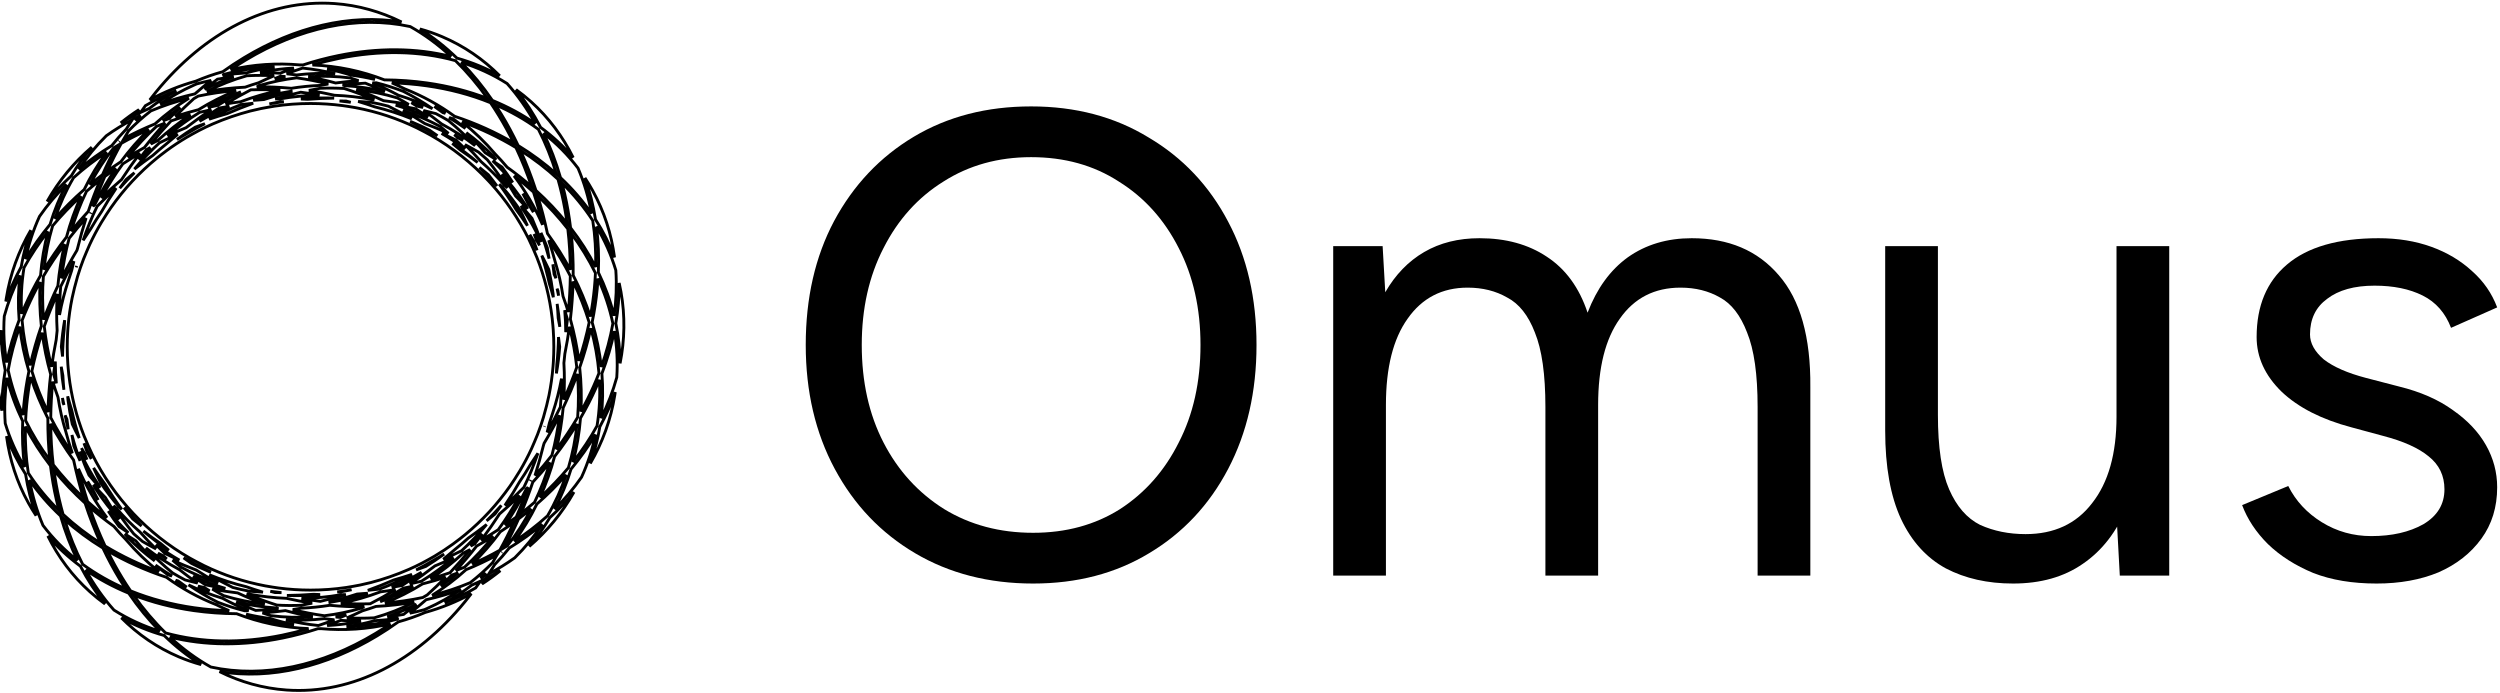 <svg xmlns="http://www.w3.org/2000/svg" fill="none" viewBox="0 0 595 165" height="165" width="595">
<g clip-path="url(#clip0_23_9122)">
<path fill="black" d="M245.879 138.882C235.318 138.882 225.959 136.477 217.803 131.667C209.647 126.857 203.269 120.165 198.668 111.591C194.067 103.016 191.766 93.187 191.766 82.103C191.766 70.915 194.015 61.086 198.511 52.616C203.112 44.042 209.438 37.349 217.489 32.539C225.541 27.73 234.847 25.325 245.408 25.325C255.969 25.325 265.276 27.782 273.327 32.696C281.483 37.506 287.809 44.199 292.306 52.773C296.802 61.243 299.05 71.019 299.05 82.103C299.05 93.187 296.802 103.016 292.306 111.591C287.809 120.165 281.535 126.857 273.484 131.667C265.537 136.477 256.335 138.882 245.879 138.882ZM245.879 126.805C253.721 126.805 260.622 124.923 266.583 121.158C272.543 117.29 277.196 112.009 280.542 105.317C283.993 98.625 285.718 90.887 285.718 82.103C285.718 73.424 283.993 65.739 280.542 59.047C277.091 52.25 272.334 46.969 266.269 43.205C260.309 39.336 253.355 37.402 245.408 37.402C237.566 37.402 230.612 39.336 224.547 43.205C218.483 46.969 213.725 52.25 210.274 59.047C206.824 65.739 205.098 73.424 205.098 82.103C205.098 90.887 206.824 98.625 210.274 105.317C213.725 112.009 218.535 117.29 224.704 121.158C230.874 124.923 237.932 126.805 245.879 126.805Z"></path>
<path fill="black" d="M317.302 137V58.576H329.066L329.693 69.556C332.098 65.373 335.183 62.184 338.947 59.988C342.711 57.792 347.103 56.694 352.122 56.694C358.396 56.694 363.729 58.158 368.121 61.086C372.617 64.014 375.858 68.458 377.845 74.418C380.041 68.667 383.23 64.275 387.413 61.243C391.7 58.21 396.771 56.694 402.627 56.694C411.411 56.694 418.312 59.622 423.331 65.478C428.455 71.333 430.964 80.221 430.86 92.142V137H418.312V96.847C418.312 89.109 417.475 83.201 415.802 79.123C414.234 75.045 412.09 72.274 409.372 70.81C406.653 69.242 403.516 68.458 399.961 68.458C393.791 68.458 388.981 70.915 385.531 75.829C382.08 80.639 380.355 87.489 380.355 96.376V137H367.807V96.847C367.807 89.109 366.97 83.201 365.297 79.123C363.729 75.045 361.533 72.274 358.71 70.81C355.991 69.242 352.854 68.458 349.299 68.458C343.234 68.458 338.476 70.915 335.026 75.829C331.575 80.639 329.85 87.489 329.85 96.376V137H317.302Z"></path>
<path fill="black" d="M504.513 137L503.729 122.57V58.576H516.277V137H504.513ZM448.675 98.729V58.576H461.223V98.729H448.675ZM461.223 98.729C461.223 106.467 462.112 112.375 463.89 116.453C465.667 120.531 468.124 123.354 471.261 124.923C474.503 126.387 478.11 127.119 482.084 127.119C488.881 127.119 494.161 124.661 497.925 119.747C501.794 114.832 503.729 107.983 503.729 99.2H509.846C509.846 107.46 508.643 114.571 506.238 120.531C503.833 126.491 500.33 131.04 495.73 134.177C491.233 137.314 485.691 138.882 479.104 138.882C473.039 138.882 467.706 137.68 463.105 135.275C458.504 132.765 454.949 128.844 452.44 123.511C449.93 118.074 448.675 111.068 448.675 102.494V98.729H461.223Z"></path>
<path fill="black" d="M565.624 138.882C559.872 138.882 554.853 138.046 550.566 136.373C546.279 134.595 542.672 132.295 539.744 129.471C536.92 126.648 534.881 123.563 533.627 120.217L544.606 115.669C546.384 119.224 549.05 122.099 552.605 124.295C556.16 126.491 560.082 127.589 564.369 127.589C569.283 127.589 573.414 126.648 576.76 124.766C580.106 122.779 581.779 120.008 581.779 116.453C581.779 113.211 580.524 110.597 578.014 108.611C575.609 106.624 572.002 105.003 567.192 103.748L559.663 101.709C552.553 99.827 547.011 97.004 543.037 93.24C539.064 89.371 537.077 85.031 537.077 80.221C537.077 72.797 539.482 67.046 544.292 62.968C549.207 58.785 556.474 56.694 566.094 56.694C570.695 56.694 574.878 57.374 578.642 58.733C582.406 60.092 585.648 62.027 588.366 64.536C591.085 66.941 593.072 69.817 594.327 73.163L583.347 78.025C581.988 74.47 579.74 71.908 576.603 70.34C573.466 68.771 569.649 67.987 565.153 67.987C560.343 67.987 556.579 69.033 553.86 71.124C551.141 73.111 549.782 75.934 549.782 79.594C549.782 81.685 550.88 83.672 553.076 85.554C555.376 87.332 558.722 88.796 563.114 89.946L570.956 91.985C576.08 93.24 580.367 95.122 583.818 97.631C587.268 100.036 589.883 102.807 591.66 105.944C593.438 109.081 594.327 112.427 594.327 115.982C594.327 120.688 593.072 124.766 590.562 128.217C588.053 131.667 584.654 134.334 580.367 136.216C576.08 137.993 571.165 138.882 565.624 138.882Z"></path>
<path stroke-width="0.685" stroke="black" d="M112.171 141.303C111.678 141.946 111.178 142.578 110.67 143.198C99.167 157.247 84.098 165.339 68.193 164.226C62.578 163.834 57.227 162.319 52.237 159.842C64.526 161.856 77.622 158.653 89.748 151.333C91.454 150.303 93.141 149.191 94.804 148.001C96.964 147.405 99.101 146.661 101.204 145.762C105.025 144.697 108.701 143.213 112.171 141.303ZM92.92 148.481C91.755 149.275 90.579 150.031 89.394 150.746C76.651 158.438 62.886 161.511 50.171 158.75C46.732 156.82 43.479 154.425 40.447 151.618C48.794 153.718 57.957 153.748 67.294 151.844C70.072 151.277 72.866 150.537 75.659 149.632C75.9 149.63 76.14 149.626 76.38 149.621C81.919 150.113 87.484 149.758 92.92 148.481ZM28.876 147.045C32.077 148.842 35.489 150.238 39.059 151.247C41.813 153.911 44.758 156.238 47.868 158.182C46.08 157.688 44.314 157.076 42.578 156.34C37.39 154.137 32.809 150.978 28.876 147.045ZM31.774 141.638C36.271 143.376 41.096 144.611 46.147 145.328C49.447 145.796 52.844 146.042 56.31 146.065C61.748 148.171 67.505 149.396 73.438 149.602C71.339 150.222 69.244 150.746 67.158 151.172C57.452 153.152 47.964 153.018 39.411 150.635C36.666 147.964 34.111 144.952 31.774 141.638ZM20.401 135.661C23.541 137.836 26.966 139.678 30.62 141.179C32.885 144.489 35.362 147.519 38.028 150.226C34.167 149.025 30.509 147.353 27.123 145.195C24.571 142.348 22.326 139.15 20.401 135.661ZM94.506 147.37C90.552 148.45 86.516 149.027 82.461 149.129C84.747 148.808 86.985 148.337 89.167 147.727C91.076 147.621 92.966 147.424 94.831 147.136C94.723 147.214 94.615 147.292 94.506 147.37ZM81.123 147.646C82.73 147.766 84.33 147.823 85.92 147.82C83.887 148.255 81.811 148.57 79.698 148.755C79.087 148.808 78.478 148.848 77.87 148.88C78.955 148.493 80.04 148.083 81.123 147.646ZM77.217 147.237C78.007 147.344 78.797 147.436 79.585 147.513C78.318 148.001 77.049 148.454 75.78 148.872C73.189 148.61 70.605 148.163 68.044 147.535C71.125 147.701 74.19 147.597 77.217 147.237ZM58.573 146.157C60.468 146.61 62.368 146.954 64.265 147.194C66.155 147.786 68.062 148.281 69.979 148.677C66.072 148.27 62.255 147.416 58.573 146.157ZM98.591 143.303C95.558 144.854 92.375 146.112 89.064 147.044C86.917 147.161 84.747 147.163 82.563 147.05C83.805 146.523 85.044 145.964 86.279 145.372C87.351 145.056 88.415 144.708 89.469 144.329C92.572 144.18 95.62 143.836 98.591 143.303ZM82.45 146.353C81.972 146.557 81.495 146.756 81.017 146.95C80.637 146.921 80.257 146.889 79.877 146.853C80.739 146.707 81.596 146.54 82.45 146.353ZM67.94 145.324C70.104 145.925 72.275 146.419 74.444 146.804C71.131 147.029 67.782 146.943 64.428 146.524C63.773 146.319 63.12 146.102 62.47 145.874C64.281 145.75 66.105 145.567 67.94 145.324ZM99.111 143.81C98.102 144.648 97.082 145.455 96.052 146.232C94.77 146.463 93.476 146.648 92.17 146.79C94.56 145.963 96.876 144.965 99.111 143.81ZM78.484 144.061C81.245 144.325 83.986 144.44 86.69 144.411C86.474 144.517 86.258 144.62 86.042 144.723C83.151 145.572 80.199 146.184 77.209 146.545C74.7 146.203 72.183 145.713 69.671 145.077C70.348 144.974 71.026 144.863 71.704 144.744C73.969 144.647 76.232 144.419 78.484 144.061ZM109.711 140.288C107.198 142.027 104.504 143.55 101.637 144.826C101.427 144.92 101.215 145.011 101.004 145.101C99.869 145.418 98.721 145.697 97.561 145.939C98.867 144.919 100.156 143.85 101.426 142.733C104.275 142.096 107.044 141.28 109.711 140.288ZM44.871 139.206C47.508 140.5 50.217 141.563 52.976 142.402C55.005 143.501 57.072 144.483 59.169 145.347C58.857 145.356 58.544 145.364 58.233 145.369C56.033 144.82 53.898 144.138 51.832 143.33C49.431 142.129 47.106 140.75 44.871 139.206ZM25.552 131.074C29.867 133.605 34.581 135.726 39.601 137.394C43.245 140.051 47.23 142.259 51.512 143.94C52.511 144.44 53.523 144.911 54.548 145.349C51.724 145.267 48.95 145.033 46.243 144.649C40.881 143.889 35.783 142.54 31.072 140.624C30.38 139.606 29.706 138.562 29.055 137.491C27.809 135.443 26.64 133.301 25.552 131.074ZM56.199 143.276C59.358 144.03 62.569 144.499 65.799 144.693C65.957 144.742 66.115 144.791 66.273 144.839C64.456 145.046 62.65 145.194 60.859 145.282C59.289 144.681 57.734 144.011 56.199 143.276ZM58.715 141.342C58.894 141.358 59.072 141.373 59.251 141.388C62.184 141.945 65.166 142.284 68.171 142.402C70.216 142.865 72.259 143.247 74.294 143.55C73.41 143.733 72.527 143.903 71.646 144.058C69.73 144.139 67.814 144.123 65.905 144.011C63.492 143.256 61.091 142.366 58.715 141.342ZM50.515 140.203C52.492 140.573 54.501 140.877 56.538 141.114C58.678 142.107 60.841 142.992 63.019 143.766C59.714 143.399 56.441 142.735 53.236 141.764C52.32 141.268 51.413 140.747 50.515 140.203ZM11.388 127.569C13.687 130.25 16.286 132.648 19.14 134.759C20.828 138.001 22.781 141.011 24.992 143.746C23.753 142.849 22.556 141.884 21.404 140.846C17.192 137.055 13.86 132.567 11.388 127.569ZM94.123 140.327C92.136 141.538 90.128 142.663 88.107 143.699C85.801 143.769 83.466 143.731 81.111 143.585C84.305 142.932 87.466 142.02 90.561 140.856C91.759 140.704 92.946 140.527 94.123 140.327ZM106.073 137.368C104.636 138.844 103.167 140.254 101.67 141.598C101.324 141.805 100.977 142.008 100.626 142.207C97.698 142.832 94.687 143.269 91.613 143.511C94.702 142.26 97.701 140.738 100.578 138.967C102.445 138.495 104.278 137.961 106.073 137.368ZM114.336 138.343C113.965 138.875 113.59 139.401 113.209 139.92C110.852 141.317 108.389 142.507 105.843 143.495C108.107 142.242 110.248 140.829 112.262 139.272C112.962 138.975 113.653 138.665 114.336 138.343ZM87.537 141.187C84.547 142.153 81.506 142.883 78.442 143.373C78.371 143.366 78.3 143.358 78.229 143.351C80.48 142.786 82.736 142.13 84.99 141.385C85.843 141.331 86.692 141.265 87.537 141.187ZM98.325 139.502C95.791 140.938 93.171 142.18 90.485 143.217C92.324 142.215 94.15 141.14 95.956 139.994C96.751 139.841 97.541 139.677 98.325 139.502ZM82.308 141.513C80.281 142.124 78.254 142.663 76.233 143.128C74.742 142.941 73.246 142.712 71.746 142.438C74.88 142.38 78.027 142.082 81.159 141.544C81.542 141.536 81.926 141.526 82.308 141.513ZM74.598 141.44C75.131 141.468 75.663 141.489 76.194 141.508C73.549 141.75 70.905 141.82 68.279 141.72C70.368 141.696 72.475 141.605 74.598 141.44ZM118.297 132.095C117.943 132.711 117.583 133.32 117.217 133.922C115.564 135.624 113.795 137.212 111.914 138.672C109.014 139.9 105.977 140.909 102.833 141.695C105.697 139.915 108.403 137.868 110.929 135.582C113.482 134.543 115.943 133.378 118.297 132.095ZM64.337 140.73C65.218 140.854 66.103 140.959 66.992 141.045C66.472 141.044 65.954 141.038 65.437 141.028C65.07 140.931 64.704 140.832 64.337 140.73ZM49.811 136.796C52.66 137.965 55.607 138.919 58.625 139.644C59.94 140.108 61.257 140.537 62.576 140.931C61.505 140.878 60.441 140.806 59.384 140.717C58.042 140.462 56.711 140.16 55.393 139.813C53.511 138.892 51.647 137.887 49.811 136.796ZM83.687 140.356C82.824 140.543 81.959 140.711 81.092 140.861C80.816 140.866 80.54 140.871 80.263 140.874C81.404 140.734 82.545 140.561 83.687 140.356ZM47.118 139.496C47.615 139.61 48.114 139.719 48.616 139.825C49.046 140.101 49.478 140.373 49.913 140.638C48.973 140.285 48.041 139.904 47.118 139.496ZM98.052 136.7C95.555 138.042 92.992 139.209 90.38 140.193C89.44 140.312 88.493 140.414 87.54 140.503C89.606 139.756 91.668 138.933 93.721 138.033C95.185 137.62 96.629 137.175 98.052 136.7ZM73.905 24.634C76.51 24.634 79.075 24.807 81.589 25.14C82.047 25.206 82.505 25.274 82.963 25.346C83.545 25.439 84.125 25.536 84.701 25.639C89.815 26.603 94.691 28.239 99.234 30.453C99.854 30.764 100.472 31.084 101.089 31.412C101.61 31.689 102.126 31.97 102.638 32.255C107.707 35.157 112.294 38.805 116.252 43.048C116.428 43.236 116.602 43.425 116.776 43.614C120.373 47.573 123.428 52.033 125.827 56.877C126.16 57.573 126.487 58.276 126.803 58.986C127.139 59.742 127.462 60.5 127.773 61.259C129.592 65.86 130.84 70.75 131.426 75.842C131.486 76.389 131.54 76.939 131.588 77.491C131.617 77.817 131.643 78.142 131.667 78.468C131.761 79.812 131.809 81.169 131.809 82.538C131.809 83.672 131.776 84.799 131.711 85.917C131.697 86.137 131.684 86.357 131.668 86.577C131.651 86.821 131.632 87.066 131.614 87.309C131.426 89.612 131.105 91.876 130.656 94.094C130.481 94.911 130.293 95.729 130.089 96.547C129.855 97.484 129.602 98.412 129.334 99.331C128.919 100.703 128.456 102.054 127.944 103.381C127.703 103.975 127.458 104.569 127.206 105.163C126.971 105.718 126.73 106.27 126.487 106.819C125.66 108.607 124.744 110.346 123.745 112.03C123.333 112.716 122.907 113.398 122.467 114.075C122.115 114.617 121.756 115.15 121.392 115.678C118.377 119.99 114.791 123.873 110.742 127.216C110.35 127.536 109.954 127.853 109.553 128.167C108.978 128.616 108.396 129.054 107.811 129.481C106.395 130.505 104.932 131.468 103.424 132.363C102.945 132.639 102.463 132.913 101.977 133.182C101.447 133.476 100.916 133.763 100.384 134.046C99.391 134.557 98.382 135.039 97.357 135.494C95.86 136.146 94.326 136.747 92.755 137.288C91.263 137.802 89.766 138.253 88.265 138.646C87.421 138.862 86.569 139.058 85.71 139.236C85.129 139.349 84.545 139.459 83.958 139.562C83.456 139.651 82.954 139.734 82.454 139.814C79.664 140.227 76.809 140.442 73.905 140.442C71.317 140.442 68.77 140.271 66.273 139.942C65.798 139.874 65.322 139.805 64.846 139.729C64.268 139.638 63.692 139.54 63.118 139.438C57.997 138.473 53.114 136.834 48.564 134.616C47.948 134.307 47.334 133.99 46.721 133.664C46.187 133.38 45.657 133.091 45.132 132.799C35.138 127.065 27.019 118.436 21.914 108.056C21.605 107.407 21.301 106.752 21.006 106.09C20.662 105.316 20.331 104.539 20.013 103.762C18.205 99.173 16.966 94.298 16.382 89.223C16.323 88.679 16.269 88.133 16.221 87.585C16.196 87.298 16.173 87.011 16.151 86.725C16.052 85.342 16 83.946 16 82.538C16 81.375 16.036 80.221 16.104 79.075C16.116 78.883 16.128 78.691 16.142 78.499C16.162 78.213 16.183 77.927 16.205 77.642C16.397 75.354 16.721 73.103 17.171 70.898C17.341 70.109 17.523 69.32 17.72 68.53C17.951 67.605 18.2 66.689 18.463 65.782C18.884 64.387 19.357 63.014 19.878 61.665C20.115 61.081 20.356 60.496 20.604 59.913C20.841 59.354 21.083 58.799 21.328 58.247C22.167 56.432 23.099 54.668 24.116 52.961C24.512 52.304 24.921 51.65 25.342 51.001C25.684 50.474 26.033 49.954 26.387 49.44C29.489 44.995 33.198 41.007 37.395 37.593C37.679 37.364 37.965 37.135 38.254 36.909C38.706 36.556 39.16 36.211 39.618 35.872C41.17 34.729 42.782 33.662 44.448 32.676C44.906 32.412 45.368 32.151 45.832 31.893C46.347 31.608 46.862 31.328 47.378 31.053C48.44 30.506 49.52 29.991 50.618 29.508C52.062 28.884 53.54 28.31 55.052 27.789C56.562 27.269 58.078 26.812 59.596 26.416C60.429 26.204 61.269 26.01 62.116 25.835C62.691 25.723 63.269 25.616 63.849 25.514C64.338 25.427 64.827 25.346 65.315 25.267C68.118 24.851 70.986 24.634 73.905 24.634ZM15.388 123.693C18.148 126.168 21.194 128.422 24.484 130.433C25.707 133.018 27.038 135.494 28.47 137.847C28.943 138.626 29.428 139.39 29.923 140.141C26.238 138.548 22.802 136.599 19.675 134.302C17.965 130.995 16.532 127.444 15.388 123.693ZM45.93 137.171C48.436 138.312 51.02 139.27 53.661 140.044C52.049 139.801 50.456 139.514 48.886 139.186C47.888 138.543 46.903 137.871 45.93 137.171ZM100.332 136.207C98.8 137.309 97.252 138.358 95.689 139.352C94.875 139.508 94.056 139.651 93.232 139.783C95.652 138.746 98.024 137.552 100.332 136.207ZM41.799 138.09C42 138.15 42.202 138.21 42.404 138.269C43.076 138.778 43.757 139.27 44.447 139.748C43.547 139.221 42.664 138.667 41.799 138.09ZM109.038 136.321C107.709 137.446 106.333 138.507 104.914 139.498C105.782 138.65 106.639 137.779 107.485 136.886C108.006 136.702 108.524 136.514 109.038 136.321ZM119.086 135.821C117.683 136.963 116.227 138.017 114.725 138.983C115.014 138.572 115.299 138.157 115.582 137.738C116.778 137.138 117.946 136.499 119.086 135.821ZM107.966 132.751C105.532 134.819 102.967 136.685 100.297 138.334C99.38 138.564 98.455 138.78 97.522 138.98C99.549 137.639 101.551 136.206 103.52 134.684C105.03 134.074 106.513 133.429 107.966 132.751ZM41.056 133.325C42.895 134.164 44.78 134.947 46.708 135.67C48.42 136.782 50.16 137.819 51.919 138.782C48.863 137.769 45.894 136.501 43.046 134.98C42.375 134.443 41.712 133.89 41.056 133.325ZM34.736 130.404C37.253 132.362 39.916 134.085 42.693 135.57C44.108 136.701 45.556 137.771 47.032 138.777C46.032 138.545 45.042 138.296 44.062 138.029C43.053 137.505 42.057 136.946 41.073 136.351C38.846 134.536 36.728 132.548 34.736 130.404ZM111.906 130.794C110.351 132.713 108.746 134.55 107.096 136.3C105.581 136.829 104.037 137.314 102.467 137.756C105.19 135.941 107.794 133.898 110.251 131.644C110.807 131.366 111.359 131.082 111.906 130.794ZM115.634 136.426C115.464 136.684 115.292 136.94 115.12 137.196C114.862 137.325 114.602 137.452 114.34 137.577C114.778 137.2 115.21 136.817 115.634 136.426ZM37.014 134.491C37.726 135.004 38.453 135.503 39.196 135.985C39.684 136.303 40.177 136.61 40.672 136.91C40.752 136.975 40.832 137.04 40.913 137.104C40.586 137.001 40.261 136.895 39.937 136.788C38.936 136.056 37.962 135.29 37.014 134.491ZM129.056 124.782C127.181 127.637 124.999 130.311 122.505 132.762C120.561 134.156 118.511 135.421 116.369 136.555C116.839 135.834 117.301 135.101 117.754 134.357C118.971 133.102 120.124 131.785 121.214 130.412C124.008 128.706 126.63 126.825 129.056 124.782ZM43.688 132.766C44.057 132.979 44.427 133.19 44.8 133.398C45.92 134.04 47.063 134.646 48.228 135.215C48.887 135.546 49.547 135.867 50.209 136.18C50.052 136.128 49.895 136.076 49.739 136.023C48.319 135.43 46.923 134.783 45.557 134.083C44.93 133.655 44.307 133.215 43.688 132.766ZM21.279 120.666C23.122 122.277 25.067 123.819 27.107 125.28C28.004 126.353 28.946 127.393 29.93 128.4C32.325 131.214 34.974 133.784 37.854 136.066C33.269 134.405 28.964 132.354 25.014 129.952C23.623 126.994 22.374 123.893 21.279 120.666ZM117.386 127.642C115.293 130.303 113.007 132.765 110.547 134.999C109.871 135.273 109.189 135.539 108.5 135.795C110.201 133.941 111.851 131.995 113.445 129.962C114.789 129.218 116.103 128.444 117.386 127.642ZM105.705 131.871C104.284 132.912 102.829 133.89 101.345 134.803C100.583 135.092 99.813 135.371 99.037 135.641C100.423 134.944 101.793 134.194 103.143 133.388C104.013 132.902 104.867 132.395 105.705 131.871ZM122.288 124.336C121.246 126.616 120.13 128.823 118.946 130.95C116.84 132.143 114.645 133.241 112.369 134.234C114.789 131.892 117.03 129.326 119.071 126.564C120.168 125.842 121.24 125.098 122.288 124.336ZM29.72 127.074C30.571 127.634 31.437 128.18 32.317 128.713C33.748 130.395 35.251 131.993 36.821 133.501C34.53 131.803 32.406 129.948 30.454 127.955C30.207 127.664 29.962 127.37 29.72 127.074ZM7.02 114.255C9.138 117.32 11.618 120.173 14.409 122.794C15.476 126.512 16.821 130.049 18.434 133.359C15.352 130.938 12.596 128.162 10.229 125.04C8.787 121.636 7.719 118.023 7.02 114.255ZM37.094 129.646C38.894 130.975 40.769 132.2 42.708 133.315C41.539 132.806 40.389 132.275 39.257 131.722C38.525 131.048 37.804 130.356 37.094 129.646ZM115.82 124.831C113.951 127.063 111.956 129.151 109.853 131.083C108.429 131.794 106.976 132.475 105.494 133.12C106.467 132.329 107.431 131.515 108.385 130.679C109.426 129.846 110.447 128.978 111.446 128.075C112.945 127.025 114.403 125.942 115.82 124.831ZM37.593 131.652C38.015 131.868 38.44 132.079 38.867 132.289C39.14 132.54 39.414 132.789 39.69 133.035C38.982 132.591 38.283 132.13 37.593 131.652ZM119.424 131.501C119.433 131.484 119.441 131.467 119.451 131.451C119.461 131.445 119.471 131.44 119.481 131.434C119.462 131.456 119.443 131.479 119.424 131.501ZM34.12 126.397C35.459 127.421 36.839 128.414 38.257 129.373C38.897 129.916 39.542 130.447 40.193 130.967C38.072 129.579 36.043 128.053 34.12 126.397ZM27.04 120.348C27.269 120.566 27.498 120.783 27.73 120.999C29.458 122.992 31.316 124.857 33.286 126.584C34.529 127.997 35.815 129.352 37.138 130.649C36.047 130.078 34.974 129.486 33.922 128.874C33.212 128.287 32.514 127.681 31.829 127.055C30.116 124.942 28.515 122.702 27.04 120.348ZM126.423 121.115C124.791 124.236 122.894 127.177 120.745 129.895C120.528 130.027 120.311 130.157 120.092 130.287C121.272 128.103 122.382 125.839 123.415 123.502C124.444 122.726 125.447 121.929 126.423 121.115ZM136.604 117.121C133.809 122.098 130.203 126.418 125.967 130.048C127.799 127.896 129.426 125.61 130.848 123.211C132.936 121.305 134.861 119.272 136.604 117.121ZM114.784 127.067C114.192 127.871 113.591 128.661 112.983 129.439C112.663 129.615 112.342 129.79 112.019 129.963C112.965 129.029 113.887 128.064 114.784 127.067ZM12.837 111.911C15.057 114.664 17.537 117.288 20.253 119.754C21.332 123.066 22.569 126.253 23.954 129.295C20.707 127.235 17.713 124.933 15.012 122.412C14.673 121.219 14.362 120.007 14.08 118.777C13.57 116.544 13.155 114.252 12.837 111.911ZM134.744 113.013C133.602 116.421 132.125 119.689 130.31 122.767C127.89 124.97 125.249 127.001 122.414 128.844C124.453 126.076 126.245 123.102 127.778 119.96C130.294 117.762 132.622 115.441 134.744 113.013ZM123.679 117.952C122.164 120.808 120.461 123.521 118.585 126.067C117.263 126.935 115.904 127.771 114.512 128.576C116.03 126.569 117.494 124.481 118.895 122.316C120.555 120.901 122.15 119.445 123.679 117.952ZM25.773 121.64C27.273 123.48 28.868 125.202 30.549 126.802C29.8 126.316 29.062 125.82 28.336 125.314C27.439 124.126 26.584 122.901 25.773 121.64ZM29.524 120.808C29.956 121.297 30.395 121.783 30.841 122.264C30.908 122.336 30.974 122.409 31.04 122.48C31.045 122.485 31.05 122.491 31.055 122.496C31.917 123.421 32.795 124.32 33.686 125.196C32.972 124.636 32.27 124.068 31.58 123.491C30.879 122.616 30.193 121.722 29.524 120.808ZM125.669 115.95C124.809 118.391 123.87 120.766 122.856 123.07C121.991 123.72 121.107 124.356 120.206 124.977C122.078 122.277 123.764 119.405 125.245 116.387C125.387 116.241 125.529 116.096 125.669 115.95ZM115.815 123.962C117.037 122.778 118.206 121.547 119.317 120.274C118.825 120.974 118.321 121.661 117.807 122.338C117.153 122.886 116.489 123.427 115.815 123.962ZM22.241 115.371C23.158 116.407 24.108 117.426 25.09 118.427C26.119 120.216 27.219 121.947 28.383 123.614C27.412 122.554 26.474 121.448 25.575 120.297C24.518 118.944 23.534 117.556 22.622 116.137C22.494 115.883 22.366 115.628 22.241 115.371ZM18.673 111.547C20.463 115.689 22.731 119.607 25.461 123.212C23.857 121.981 22.319 120.699 20.85 119.372C20.029 116.835 19.301 114.223 18.673 111.547ZM1.55 103.817C2.734 106.987 4.257 110.004 6.084 112.85C6.624 116.271 7.457 119.577 8.589 122.728C7.951 121.764 7.346 120.769 6.779 119.746C4.007 114.745 2.289 109.378 1.55 103.817ZM130.88 110.054C129.906 113.352 128.679 116.527 127.213 119.547C126.166 120.458 125.085 121.347 123.973 122.214C125.001 119.797 125.948 117.305 126.809 114.745C128.234 113.212 129.592 111.648 130.88 110.054ZM6.042 101.526C7.709 104.762 9.709 107.886 12.012 110.865C12.347 113.622 12.815 116.315 13.412 118.929C13.61 119.791 13.82 120.645 14.045 121.489C11.254 118.756 8.8 115.779 6.737 112.586C6.184 109.014 5.953 105.314 6.042 101.526ZM22.276 111.358C23.143 112.672 24.054 113.971 25.008 115.252C26.256 117.323 27.583 119.316 28.983 121.225C28.735 121 28.49 120.774 28.245 120.547C26.728 118.797 25.312 116.946 24.008 115C23.4 113.809 22.822 112.595 22.276 111.358ZM141.719 103.413C141.004 106.883 139.908 110.28 138.411 113.561C136.54 116.266 134.389 118.808 131.995 121.172C133.603 118.147 134.904 114.962 135.9 111.657C138.088 109.017 140.035 106.261 141.719 103.413ZM128.023 107.873C127.07 110.674 125.954 113.384 124.683 115.983C123.243 117.454 121.739 118.891 120.173 120.291C120.272 120.13 120.372 119.968 120.47 119.806C121.582 118.173 122.632 116.48 123.616 114.731C124.524 113.408 125.377 112.052 126.174 110.666C126.809 109.74 127.425 108.809 128.023 107.873ZM20.853 114.566C21.23 115.209 21.622 115.847 22.028 116.478C22.46 117.331 22.909 118.171 23.377 118.999C22.468 117.561 21.626 116.081 20.853 114.566ZM12.075 100.864C13.66 103.818 15.478 106.706 17.517 109.504C18.164 112.564 18.94 115.546 19.835 118.436C17.202 115.964 14.805 113.34 12.669 110.592C12.293 107.428 12.093 104.179 12.075 100.864ZM137.34 100.891C136.97 104.468 136.283 107.963 135.277 111.331C133.23 113.79 130.971 116.148 128.518 118.385C129.922 115.282 131.083 112.028 131.987 108.657C133.947 106.128 135.734 103.533 137.34 100.891ZM19.011 107.471C20.288 110.251 21.769 112.888 23.431 115.371C23.552 115.607 23.674 115.843 23.797 116.078C22.895 115.098 22.022 114.103 21.18 113.093C20.375 111.265 19.651 109.389 19.011 107.471ZM126.208 114.385C126.195 114.399 126.182 114.413 126.169 114.427C126.2 114.358 126.231 114.289 126.262 114.22C126.244 114.274 126.227 114.33 126.208 114.385ZM133.162 98.841C132.782 102.09 132.177 105.269 131.358 108.349C130.086 109.984 128.742 111.591 127.327 113.165C128.067 110.842 128.738 108.466 129.332 106.042C129.388 105.859 129.444 105.677 129.498 105.494C130.819 103.297 132.041 101.077 133.162 98.841ZM1.657 89.928C2.529 93.453 3.787 96.9 5.4 100.237C5.243 103.96 5.389 107.61 5.841 111.145C3.893 107.886 2.344 104.414 1.244 100.758C1.001 97.198 1.145 93.574 1.657 89.928ZM146.325 94.009C145.399 99.852 143.392 105.317 140.483 110.305C141.518 107.457 142.273 104.54 142.76 101.578C144.22 98.895 145.448 96.137 146.426 93.323C146.393 93.551 146.361 93.78 146.325 94.009ZM142.662 90.392C142.862 94.082 142.68 97.75 142.098 101.35C140.472 104.326 138.557 107.21 136.377 109.974C137.281 106.59 137.874 103.091 138.157 99.518C139.541 97.134 140.779 94.714 141.863 92.271C142.14 91.647 142.405 91.02 142.662 90.392ZM17.124 103.52C17.675 105.621 18.324 107.68 19.067 109.689C18.52 108.518 18.018 107.333 17.558 106.135C17.403 105.269 17.259 104.397 17.124 103.52ZM7.305 89.737C8.383 93.059 9.75 96.345 11.391 99.559C11.362 102.953 11.52 106.283 11.861 109.528C9.616 106.511 7.683 103.351 6.093 100.085C6.147 98.872 6.233 97.65 6.352 96.422C6.566 94.212 6.883 91.981 7.305 89.737ZM19.39 106.647C19.635 107.079 19.885 107.51 20.139 107.939C20.324 108.428 20.514 108.914 20.708 109.397C20.246 108.497 19.807 107.58 19.39 106.647ZM19.985 105.495C20.413 106.5 20.87 107.491 21.352 108.467C21.474 108.721 21.596 108.974 21.72 109.226C21.393 108.703 21.073 108.176 20.76 107.648C20.492 106.937 20.232 106.219 19.985 105.495ZM12.56 90.822C12.941 92.072 13.357 93.319 13.807 94.562C14.231 97.376 14.863 100.16 15.709 102.892C16.12 104.479 16.594 106.045 17.13 107.586C17.148 107.677 17.164 107.769 17.182 107.861C15.264 105.115 13.559 102.286 12.078 99.399C12.107 96.58 12.267 93.717 12.56 90.822ZM137.427 88.997C137.724 92.478 137.742 95.93 137.482 99.314C135.967 101.911 134.276 104.466 132.415 106.961C133.186 103.747 133.729 100.436 134.034 97.057C135.307 94.385 136.44 91.694 137.427 88.997ZM16.115 94.323C16.406 95.412 16.721 96.501 17.062 97.588C17.564 99.859 18.163 102.084 18.856 104.256C18.275 103.159 17.724 102.056 17.201 100.946C16.778 99.05 16.436 97.123 16.174 95.171C16.153 94.889 16.134 94.606 16.115 94.323ZM133.642 90.104C133.656 92.382 133.563 94.639 133.366 96.866C132.398 98.891 131.35 100.906 130.218 102.903C130.407 102.17 130.586 101.431 130.753 100.687C131.014 99.944 131.259 99.196 131.49 98.443C132.404 95.703 133.123 92.916 133.642 90.104ZM15.506 98.846C15.646 99.17 15.788 99.494 15.933 99.817C16.025 100.605 16.125 101.39 16.234 102.17C15.96 101.071 15.718 99.963 15.506 98.846ZM129.649 101.491C129.639 101.515 129.63 101.539 129.62 101.562C129.631 101.536 129.641 101.509 129.651 101.482C129.65 101.485 129.649 101.488 129.649 101.491ZM146.215 78.812C146.834 82.428 147.038 86.107 146.793 89.81C145.889 93.122 144.633 96.37 143.055 99.523C143.483 96.021 143.542 92.466 143.254 88.9C144.534 85.557 145.527 82.183 146.215 78.812ZM4.703 77.742C5.091 81.292 5.822 84.848 6.877 88.368C6.329 91.051 5.925 93.719 5.669 96.356C5.591 97.165 5.527 97.971 5.476 98.774C3.902 95.313 2.713 91.739 1.944 88.093C2.543 84.642 3.469 81.18 4.703 77.742ZM10.03 79.184C10.462 82.484 11.138 85.8 12.058 89.101C11.701 92.128 11.488 95.123 11.415 98.074C9.861 94.88 8.578 91.621 7.583 88.332C8.211 85.297 9.027 82.241 10.03 79.184ZM140.627 78.13C141.61 81.675 142.257 85.249 142.554 88.811C142.144 89.875 141.706 90.937 141.237 91.994C140.348 93.996 139.354 95.983 138.26 97.949C138.445 94.507 138.347 91.004 137.967 87.476C139.047 84.357 139.934 81.234 140.627 78.13ZM0.229 78.588C0.246 81.803 0.591 84.989 1.244 88.121C0.692 91.345 0.422 94.56 0.445 97.737C0.282 97.02 0.137 96.297 0.008 95.568C-0.998 89.86 -0.881 84.151 0.229 78.588ZM14.867 94.711C14.978 95.268 15.097 95.825 15.225 96.381C15.154 96.2 15.083 96.019 15.013 95.839C14.961 95.463 14.912 95.088 14.867 94.711ZM135.522 77.773C136.337 80.982 136.92 84.199 137.27 87.395C136.373 89.974 135.343 92.55 134.182 95.113C134.362 92.245 134.374 89.333 134.209 86.394C134.297 85.672 134.372 84.948 134.433 84.224C134.869 82.063 135.23 79.911 135.522 77.773ZM14.573 87.272C14.692 87.972 14.822 88.673 14.961 89.374C15.017 90.512 15.099 91.644 15.208 92.769C14.904 90.937 14.693 89.103 14.573 87.272ZM13.161 86.038C13.165 87.776 13.244 89.512 13.403 91.24C13.175 90.513 12.959 89.786 12.754 89.057C12.874 88.054 13.009 87.047 13.161 86.038ZM132.921 80.219C133.03 80.995 133.125 81.77 133.208 82.543C133.052 84.653 132.792 86.769 132.424 88.883C132.469 88.156 132.504 87.427 132.528 86.694C132.758 84.523 132.888 82.362 132.921 80.219ZM142.332 66.302C143.906 69.762 145.095 73.336 145.865 76.982C145.265 80.432 144.339 83.894 143.105 87.332C142.717 83.782 141.987 80.227 140.932 76.707C141.48 74.024 141.884 71.357 142.139 68.719C142.217 67.911 142.282 67.105 142.332 66.302ZM13.626 69.962C13.446 72.827 13.435 75.737 13.599 78.673C13.51 79.404 13.435 80.137 13.373 80.87C12.939 83.026 12.577 85.173 12.287 87.306C11.471 84.096 10.888 80.878 10.537 77.68C11.435 75.101 12.465 72.525 13.626 69.962ZM9.547 67.125C9.362 70.567 9.461 74.071 9.84 77.599C8.761 80.717 7.875 83.838 7.182 86.941C6.2 83.397 5.552 79.823 5.255 76.263C5.665 75.199 6.104 74.138 6.573 73.082C7.461 71.079 8.453 69.091 9.547 67.125ZM147.364 67.347C147.526 68.061 147.671 68.782 147.799 69.509C148.805 75.213 148.688 80.917 147.58 86.476C147.562 83.264 147.215 80.082 146.564 76.954C147.115 73.733 147.386 70.52 147.364 67.347ZM4.755 65.544C4.327 69.048 4.267 72.605 4.555 76.174C3.275 79.517 2.282 82.892 1.593 86.263C0.974 82.643 0.77 78.96 1.016 75.253C1.921 71.943 3.177 68.696 4.755 65.544ZM136.394 67.002C137.948 70.195 139.23 73.453 140.225 76.741C139.597 79.777 138.781 82.833 137.779 85.89C137.346 82.592 136.67 79.278 135.75 75.977C136.108 72.95 136.321 69.953 136.394 67.002ZM15.384 76.193C15.34 76.914 15.306 77.637 15.283 78.363C15.051 80.54 14.92 82.705 14.887 84.853C14.779 84.079 14.684 83.305 14.6 82.532C14.756 80.422 15.016 78.306 15.384 76.193ZM134.403 73.828C134.632 74.558 134.85 75.29 135.055 76.022C134.935 77.029 134.799 78.039 134.647 79.052C134.643 77.306 134.562 75.564 134.403 73.828ZM132.602 72.32C132.904 74.144 133.113 75.969 133.234 77.79C133.115 77.094 132.986 76.398 132.847 75.702C132.792 74.568 132.711 73.44 132.602 72.32ZM15.394 58.113C14.623 61.327 14.08 64.638 13.775 68.017C12.502 70.69 11.369 73.381 10.381 76.078C10.084 72.597 10.065 69.146 10.326 65.761C11.841 63.164 13.533 60.609 15.394 58.113ZM135.95 55.55C138.194 58.566 140.126 61.725 141.715 64.991C141.661 66.204 141.576 67.426 141.457 68.654C141.244 70.862 140.925 73.091 140.503 75.334C139.425 72.014 138.059 68.73 136.418 65.517C136.447 62.124 136.29 58.794 135.95 55.55ZM141.967 53.932C143.915 57.191 145.464 60.663 146.565 64.319C146.808 67.877 146.663 71.5 146.152 75.144C145.28 71.621 144.02 68.173 142.408 64.837C142.564 61.115 142.419 57.467 141.967 53.932ZM17.592 62.169C17.404 62.899 17.226 63.634 17.059 64.374C16.798 65.118 16.552 65.867 16.321 66.621C15.405 69.362 14.686 72.15 14.166 74.963C14.153 72.687 14.246 70.432 14.443 68.208C15.411 66.182 16.46 64.167 17.592 62.169ZM11.431 55.098C10.527 58.483 9.935 61.984 9.652 65.557C8.268 67.942 7.03 70.362 5.947 72.805C5.67 73.429 5.403 74.054 5.146 74.681C4.946 70.991 5.128 67.321 5.711 63.719C7.337 60.745 9.252 57.861 11.431 55.098ZM130.626 57.215C132.544 59.961 134.25 62.789 135.731 65.676C135.702 68.496 135.542 71.361 135.249 74.258C134.868 73.006 134.451 71.757 134 70.513C133.578 67.711 132.949 64.938 132.108 62.217C131.695 60.619 131.219 59.042 130.679 57.491C130.661 57.399 130.644 57.307 130.626 57.215ZM7.326 54.769C6.292 57.615 5.537 60.531 5.05 63.49C3.59 66.173 2.363 68.931 1.384 71.744C1.416 71.519 1.449 71.293 1.485 71.068C2.41 65.225 4.417 59.758 7.326 54.769ZM128.953 60.822C129.533 61.916 130.083 63.018 130.605 64.126L130.61 64.14C131.032 66.033 131.374 67.956 131.635 69.905C131.656 70.189 131.676 70.472 131.696 70.757C131.404 69.664 131.087 68.572 130.745 67.481C130.244 65.213 129.646 62.991 128.953 60.822ZM132.581 68.69C132.653 68.872 132.725 69.054 132.795 69.236C132.848 69.615 132.898 69.994 132.944 70.375C132.832 69.813 132.711 69.251 132.581 68.69ZM20.483 51.91C19.741 54.237 19.069 56.617 18.473 59.046C18.418 59.224 18.364 59.402 18.311 59.581C16.99 61.778 15.768 63.998 14.646 66.234C15.027 62.985 15.631 59.806 16.451 56.725C17.722 55.091 19.067 53.484 20.483 51.91ZM131.577 62.917C131.849 64.012 132.091 65.116 132.302 66.229C132.163 65.906 132.02 65.582 131.875 65.26C131.783 64.475 131.685 63.694 131.577 62.917ZM127.974 46.639C130.607 49.112 133.004 51.735 135.139 54.483C135.515 57.646 135.715 60.895 135.734 64.209C134.148 61.256 132.33 58.369 130.292 55.573C129.645 52.512 128.87 49.53 127.974 46.639ZM19.293 46.686C17.888 49.79 16.727 53.044 15.824 56.416C13.862 58.946 12.074 61.541 10.467 64.184C10.837 60.606 11.525 57.11 12.532 53.74C14.579 51.28 16.839 48.923 19.293 46.686ZM18.274 63.296C18.235 63.395 18.197 63.493 18.159 63.593C18.16 63.586 18.16 63.58 18.162 63.574C18.198 63.481 18.236 63.389 18.274 63.296ZM133.764 43.589C136.555 46.322 139.009 49.298 141.073 52.491C141.625 56.062 141.855 59.762 141.765 63.549C140.099 60.313 138.099 57.19 135.796 54.211C135.462 51.454 134.996 48.761 134.398 46.146C134.201 45.285 133.989 44.432 133.764 43.589ZM15.814 43.904C14.206 46.928 12.905 50.111 11.909 53.415C9.721 56.053 7.775 58.809 6.091 61.655C6.807 58.186 7.903 54.79 9.4 51.51C11.271 48.807 13.42 46.266 15.814 43.904ZM128.748 55.403C129.294 56.572 129.795 57.756 130.253 58.952C130.407 59.814 130.55 60.682 130.684 61.556C130.134 59.461 129.488 57.407 128.748 55.403ZM139.218 42.344C139.857 43.31 140.463 44.304 141.031 45.329C143.803 50.33 145.52 55.698 146.258 61.26C145.074 58.09 143.552 55.072 141.724 52.226C141.184 48.804 140.351 45.497 139.218 42.344ZM126.088 55.85C126.416 56.376 126.738 56.904 127.052 57.434C127.318 58.14 127.574 58.852 127.82 59.57C127.378 58.535 126.909 57.515 126.411 56.511C126.304 56.29 126.196 56.07 126.088 55.85ZM127.106 55.691C127.564 56.585 128 57.495 128.413 58.42C128.17 57.991 127.922 57.564 127.67 57.138C127.487 56.652 127.299 56.17 127.106 55.691ZM124.011 48.996C124.913 49.974 125.784 50.969 126.625 51.978C127.433 53.809 128.159 55.688 128.799 57.61C127.523 54.832 126.044 52.196 124.383 49.714C124.26 49.474 124.136 49.234 124.011 48.996ZM27.637 44.783C27.538 44.943 27.439 45.103 27.341 45.264C26.232 46.894 25.184 48.583 24.203 50.328C23.287 51.66 22.427 53.026 21.624 54.423C20.993 55.343 20.381 56.27 19.787 57.201C20.739 54.399 21.856 51.689 23.127 49.09C24.567 47.619 26.071 46.183 27.637 44.783ZM23.836 42.859C22.808 45.276 21.86 47.769 20.999 50.33C19.575 51.862 18.217 53.426 16.929 55.019C17.904 51.722 19.129 48.545 20.595 45.526C21.643 44.615 22.724 43.726 23.836 42.859ZM118.823 43.846C119.067 44.068 119.309 44.291 119.55 44.515C121.075 46.273 122.498 48.132 123.807 50.088C124.413 51.276 124.989 52.487 125.534 53.721C124.668 52.408 123.758 51.112 122.806 49.833C121.556 47.756 120.226 45.759 118.823 43.846ZM122.346 41.863C123.95 43.094 125.489 44.374 126.958 45.702C127.779 48.239 128.507 50.85 129.135 53.527C127.345 49.385 125.077 45.467 122.346 41.863ZM123.855 35.782C127.103 37.842 130.097 40.145 132.798 42.667C133.137 43.859 133.449 45.07 133.73 46.299C134.241 48.532 134.655 50.825 134.972 53.166C132.753 50.412 130.272 47.788 127.556 45.322C126.478 42.01 125.24 38.824 123.855 35.782ZM25.394 36.231C23.356 38.998 21.564 41.971 20.032 45.112C17.515 47.309 15.186 49.632 13.065 52.059C14.206 48.653 15.682 45.387 17.497 42.309C19.917 40.106 22.559 38.075 25.394 36.231ZM21.64 50.646C21.61 50.713 21.579 50.78 21.549 50.846C21.567 50.793 21.584 50.74 21.602 50.687C21.615 50.674 21.627 50.66 21.64 50.646ZM129.374 31.716C132.456 34.136 135.212 36.912 137.578 40.033C139.021 43.439 140.091 47.054 140.789 50.825C138.671 47.76 136.193 44.905 133.402 42.284C132.334 38.565 130.988 35.027 129.374 31.716ZM124.431 46.077C125.342 47.518 126.185 48.999 126.959 50.517C126.582 49.873 126.19 49.235 125.785 48.602C125.352 47.748 124.9 46.906 124.431 46.077ZM119.431 41.468C120.4 42.527 121.335 43.63 122.233 44.779C123.293 46.136 124.279 47.528 125.193 48.951C125.319 49.2 125.442 49.449 125.565 49.7C124.647 48.664 123.698 47.645 122.716 46.645C121.689 44.859 120.593 43.132 119.431 41.468ZM27.604 40.094C25.732 42.796 24.046 45.669 22.564 48.687C22.422 48.833 22.28 48.979 22.139 49.125C22.999 46.683 23.94 44.307 24.954 42.003C25.82 41.353 26.703 40.716 27.604 40.094ZM21.84 35.029C20.009 37.181 18.381 39.467 16.958 41.866C14.873 43.77 12.95 45.801 11.209 47.949C14.004 42.975 17.607 38.657 21.84 35.029ZM33.299 36.496C31.781 38.503 30.317 40.591 28.915 42.757C27.256 44.171 25.66 45.627 24.131 47.12C25.646 44.263 27.35 41.55 29.226 39.005C30.549 38.137 31.907 37.3 33.299 36.496ZM31.994 41.112C30.776 42.292 29.611 43.519 28.502 44.788C28.991 44.093 29.489 43.41 29.999 42.738C30.454 42.358 30.913 41.98 31.376 41.606L31.994 41.112ZM110.669 34.425C111.759 34.995 112.829 35.587 113.88 36.198C114.594 36.787 115.296 37.396 115.984 38.024C117.695 40.136 119.294 42.374 120.767 44.725C120.535 44.504 120.302 44.283 120.067 44.064C118.344 42.078 116.493 40.221 114.53 38.5C113.284 37.083 111.996 35.724 110.669 34.425ZM109.955 29.011C114.541 30.672 118.845 32.723 122.795 35.125C124.186 38.082 125.436 41.184 126.532 44.411C124.688 42.798 122.741 41.256 120.7 39.794C119.8 38.719 118.857 37.675 117.87 36.667C115.478 33.857 112.832 31.29 109.955 29.011ZM114.114 39.871C114.83 40.432 115.534 41.003 116.226 41.582C116.929 42.458 117.616 43.354 118.286 44.269C117.958 43.898 117.625 43.528 117.288 43.16C117.11 42.964 116.931 42.77 116.75 42.576C115.886 41.65 115.007 40.748 114.114 39.871ZM27.716 34.788C26.537 36.971 25.429 39.234 24.396 41.57C23.367 42.346 22.365 43.142 21.388 43.956C23.02 40.836 24.916 37.898 27.065 35.181C27.281 35.049 27.498 34.917 27.716 34.788ZM117.247 38.265C118.001 38.754 118.742 39.252 119.472 39.761C120.371 40.95 121.226 42.177 122.038 43.439C120.534 41.594 118.934 39.869 117.247 38.265ZM117.886 24.933C121.572 26.527 125.008 28.477 128.135 30.774C129.845 34.081 131.278 37.632 132.421 41.383C129.661 38.908 126.615 36.655 123.326 34.643C122.102 32.058 120.772 29.582 119.34 27.228C118.867 26.45 118.381 25.685 117.886 24.933ZM35.44 30.841C33.021 33.181 30.782 35.748 28.742 38.508C27.643 39.23 26.57 39.974 25.522 40.737C26.564 38.457 27.68 36.251 28.864 34.124C30.969 32.931 33.164 31.834 35.44 30.841ZM31.439 28.52C30.969 29.241 30.508 29.974 30.055 30.718C28.838 31.974 27.684 33.291 26.594 34.664C23.8 36.37 21.176 38.252 18.749 40.296C20.623 37.441 22.806 34.767 25.298 32.316C27.243 30.922 29.295 29.656 31.439 28.52ZM42.318 31.954C41.345 32.745 40.381 33.558 39.427 34.393C38.386 35.227 37.365 36.094 36.366 36.997C34.866 38.047 33.408 39.131 31.991 40.243C33.86 38.011 35.855 35.922 37.958 33.99C39.382 33.279 40.835 32.599 42.318 31.954ZM107.63 34.12C109.739 35.501 111.759 37.018 113.673 38.665C112.338 37.644 110.962 36.656 109.548 35.7C108.914 35.162 108.275 34.635 107.63 34.12ZM35.79 35.11C34.846 36.042 33.925 37.006 33.031 38.002C33.62 37.2 34.22 36.411 34.827 35.635C35.146 35.458 35.467 35.283 35.79 35.11ZM110.989 31.574C113.279 33.272 115.403 35.127 117.354 37.12C117.601 37.41 117.845 37.704 118.086 38C117.236 37.44 116.371 36.894 115.492 36.362C114.061 34.68 112.558 33.081 110.989 31.574ZM122.819 21.33C124.057 22.226 125.254 23.192 126.406 24.229C130.617 28.021 133.949 32.508 136.42 37.506C134.122 34.825 131.523 32.427 128.669 30.316C126.982 27.075 125.029 24.065 122.819 21.33ZM39.308 29.28C37.608 31.134 35.959 33.08 34.366 35.112C33.022 35.856 31.707 36.628 30.424 37.429C32.517 34.769 34.804 32.308 37.263 30.075C37.938 29.802 38.62 29.536 39.308 29.28ZM105.09 31.756C106.262 32.265 107.415 32.797 108.549 33.351C109.283 34.027 110.006 34.72 110.717 35.431C108.913 34.1 107.034 32.873 105.09 31.756ZM100.779 26.299C101.778 26.531 102.769 26.78 103.748 27.047C104.756 27.57 105.752 28.13 106.735 28.723C108.964 30.54 111.085 32.53 113.079 34.676C110.563 32.718 107.9 30.995 105.122 29.51C103.705 28.377 102.256 27.306 100.779 26.299ZM45.341 27.319C42.619 29.133 40.016 31.176 37.559 33.428C37.003 33.708 36.451 33.991 35.904 34.28C37.458 32.361 39.064 30.524 40.714 28.774C42.228 28.245 43.772 27.761 45.341 27.319ZM93.26 19.725C96.085 19.808 98.859 20.043 101.566 20.427C106.929 21.187 112.027 22.535 116.739 24.452C117.431 25.47 118.103 26.514 118.754 27.585C120 29.633 121.168 31.775 122.256 34.002C117.941 31.471 113.227 29.349 108.206 27.681C104.562 25.025 100.577 22.814 96.294 21.134C95.296 20.634 94.284 20.163 93.26 19.725ZM28.359 33.623C28.349 33.629 28.338 33.634 28.328 33.639C28.348 33.616 28.368 33.594 28.388 33.571C28.378 33.588 28.368 33.605 28.359 33.623ZM108.119 32.041C108.824 32.483 109.52 32.943 110.207 33.419C109.788 33.204 109.366 32.993 108.941 32.785C108.668 32.534 108.394 32.286 108.119 32.041ZM48.769 29.433C47.377 30.134 46.001 30.888 44.645 31.698C43.783 32.181 42.938 32.683 42.107 33.202C43.529 32.161 44.983 31.183 46.466 30.269C47.227 29.982 47.995 29.703 48.769 29.433ZM44.974 23.38C42.111 25.159 39.405 27.208 36.879 29.494C34.326 30.533 31.865 31.697 29.511 32.98C29.866 32.364 30.225 31.755 30.591 31.153C32.244 29.45 34.014 27.863 35.895 26.403C38.794 25.175 41.831 24.166 44.974 23.38ZM50.285 26.096C48.259 27.436 46.26 28.867 44.292 30.387C42.782 30.998 41.3 31.643 39.846 32.321C42.279 30.254 44.843 28.389 47.511 26.741C48.427 26.511 49.352 26.296 50.285 26.096ZM98.063 29.05C99.486 29.644 100.885 30.292 102.254 30.994C102.878 31.42 103.497 31.858 104.114 32.304C103.746 32.092 103.376 31.881 103.003 31.674C101.885 31.033 100.744 30.429 99.581 29.861C98.924 29.53 98.264 29.208 97.603 28.895C97.757 28.946 97.91 28.998 98.063 29.05ZM95.891 26.295C98.948 27.308 101.917 28.576 104.764 30.096C105.434 30.633 106.096 31.184 106.751 31.749C104.912 30.91 103.026 30.127 101.097 29.404C99.386 28.293 97.649 27.256 95.891 26.295ZM106.897 27.971C107.223 28.075 107.547 28.181 107.87 28.288C108.867 29.017 109.838 29.78 110.783 30.575C110.075 30.066 109.352 29.57 108.614 29.091C108.126 28.774 107.634 28.466 107.14 28.167C107.059 28.101 106.978 28.037 106.897 27.971ZM109.782 14.848C113.643 16.05 117.301 17.724 120.687 19.882C123.239 22.729 125.484 25.925 127.409 29.414C124.268 27.239 120.842 25.397 117.188 23.895C114.924 20.586 112.447 17.556 109.782 14.848ZM33.086 26.091C32.797 26.502 32.51 26.918 32.226 27.338C31.03 27.938 29.86 28.577 28.72 29.256C30.125 28.113 31.582 27.058 33.086 26.091ZM54.58 25.291C52.158 26.328 49.785 27.522 47.476 28.868C49.008 27.766 50.557 26.718 52.12 25.723C52.934 25.568 53.754 25.423 54.58 25.291ZM42.894 25.577C42.026 26.425 41.17 27.296 40.325 28.189C39.803 28.373 39.284 28.562 38.769 28.756C40.099 27.63 41.474 26.569 42.894 25.577ZM33.469 27.497C33.031 27.873 32.6 28.257 32.176 28.648C32.346 28.39 32.515 28.134 32.687 27.879C32.946 27.75 33.207 27.622 33.469 27.497ZM60.265 24.573C58.201 25.319 56.14 26.142 54.089 27.041C52.626 27.454 51.182 27.898 49.759 28.373C52.255 27.032 54.818 25.866 57.428 24.882C58.368 24.763 59.313 24.661 60.265 24.573ZM85.234 24.144C86.3 24.197 87.36 24.268 88.412 24.357C89.76 24.613 91.096 24.915 92.419 25.264C94.302 26.185 96.165 27.191 98.002 28.283C95.156 27.114 92.212 26.161 89.197 25.435C87.878 24.97 86.557 24.54 85.234 24.144ZM94.147 25.031C95.76 25.274 97.354 25.561 98.925 25.889C99.923 26.532 100.908 27.206 101.88 27.906C99.374 26.764 96.789 25.805 94.147 25.031ZM56.193 21.566C53.103 22.817 50.105 24.338 47.228 26.11C45.362 26.582 43.53 27.115 41.737 27.708C43.173 26.232 44.64 24.821 46.136 23.477C46.483 23.27 46.833 23.067 47.184 22.868C50.11 22.243 53.121 21.808 56.193 21.566ZM103.362 25.327C104.263 25.855 105.146 26.409 106.012 26.987C105.811 26.927 105.609 26.866 105.407 26.807C104.734 26.299 104.052 25.805 103.362 25.327ZM41.965 21.58C39.702 22.833 37.561 24.246 35.547 25.802C34.847 26.1 34.155 26.41 33.471 26.732C33.843 26.2 34.219 25.674 34.6 25.155C36.957 23.758 39.419 22.568 41.965 21.58ZM89.576 19.706C91.779 20.255 93.917 20.94 95.986 21.75C98.382 22.949 100.703 24.326 102.934 25.867C100.297 24.573 97.588 23.511 94.829 22.672C92.802 21.574 90.735 20.591 88.639 19.727C88.952 19.718 89.264 19.711 89.576 19.706ZM97.894 24.436C98.835 24.79 99.768 25.171 100.693 25.58C100.195 25.466 99.694 25.356 99.192 25.25C98.761 24.973 98.329 24.702 97.894 24.436ZM57.324 21.858C55.484 22.86 53.659 23.934 51.852 25.081C51.057 25.234 50.267 25.398 49.483 25.573C52.017 24.137 54.638 22.895 57.324 21.858ZM84.792 21.31C88.097 21.678 91.37 22.342 94.576 23.312C95.49 23.809 96.397 24.328 97.295 24.872C95.318 24.502 93.308 24.198 91.27 23.961C89.131 22.969 86.969 22.085 84.792 21.31ZM50.247 19.136C48.942 20.155 47.654 21.225 46.385 22.341C43.536 22.978 40.767 23.795 38.1 24.787C40.613 23.048 43.306 21.526 46.172 20.25C46.383 20.156 46.594 20.063 46.805 19.972C47.94 19.656 49.088 19.378 50.247 19.136ZM59.702 21.376C62.008 21.306 64.345 21.343 66.701 21.49C63.504 22.143 60.341 23.055 57.245 24.22C56.047 24.372 54.86 24.549 53.683 24.749C55.671 23.537 57.679 22.412 59.702 21.376ZM67.552 24.201C66.402 24.341 65.25 24.515 64.099 24.722C64.969 24.534 65.842 24.364 66.715 24.214C66.994 24.208 67.273 24.204 67.552 24.201ZM80.808 24.03C81.33 24.031 81.85 24.037 82.37 24.047C82.738 24.144 83.107 24.243 83.475 24.346C82.59 24.221 81.701 24.116 80.808 24.03ZM69.578 21.723C67.326 22.289 65.071 22.945 62.818 23.69C61.964 23.744 61.115 23.811 60.27 23.889C63.26 22.923 66.3 22.191 69.364 21.702C69.435 21.709 69.506 21.716 69.578 21.723ZM37.14 21.878C48.644 7.829 63.713 -0.263 79.618 0.849C85.231 1.242 90.582 2.757 95.572 5.233C83.283 3.219 70.187 6.423 58.062 13.743C56.356 14.773 54.668 15.884 53.005 17.074C50.846 17.67 48.709 18.414 46.606 19.312C42.786 20.378 39.11 21.86 35.641 23.769C36.134 23.128 36.633 22.497 37.14 21.878ZM76.16 21.016C78.077 20.936 79.994 20.952 81.904 21.064C84.316 21.819 86.717 22.709 89.092 23.733C88.913 23.717 88.734 23.702 88.555 23.686C85.624 23.13 82.643 22.791 79.638 22.673C77.593 22.209 75.55 21.828 73.514 21.525C74.398 21.342 75.28 21.172 76.16 21.016ZM71.612 23.567C74.257 23.325 76.902 23.254 79.529 23.354C77.441 23.378 75.334 23.471 73.212 23.636C72.678 23.608 72.144 23.585 71.612 23.567ZM71.576 21.947C73.066 22.134 74.563 22.363 76.062 22.637C72.926 22.695 69.777 22.993 66.644 23.532C66.262 23.54 65.881 23.549 65.5 23.561C67.528 22.951 69.554 22.412 71.576 21.947ZM80.652 13.904C90.358 11.924 99.845 12.057 108.398 14.44C111.143 17.111 113.699 20.124 116.036 23.437C111.539 21.7 106.714 20.464 101.662 19.748C98.363 19.28 94.965 19.033 91.499 19.01C86.061 16.904 80.303 15.679 74.371 15.472C76.469 14.853 78.565 14.33 80.652 13.904ZM86.948 19.793C88.518 20.394 90.073 21.064 91.61 21.799C88.45 21.045 85.239 20.575 82.009 20.382C81.851 20.332 81.693 20.284 81.534 20.236C83.352 20.029 85.157 19.881 86.948 19.793ZM58.745 18.031C60.891 17.913 63.061 17.913 65.245 18.026C64.003 18.553 62.765 19.111 61.531 19.703C60.458 20.019 59.393 20.368 58.338 20.747C55.236 20.896 52.188 21.238 49.218 21.77C52.251 20.22 55.434 18.962 58.745 18.031ZM55.642 18.284C53.252 19.111 50.934 20.109 48.7 21.264C49.708 20.426 50.728 19.619 51.757 18.843C53.04 18.612 54.336 18.426 55.642 18.284ZM70.603 18.53C73.11 18.872 75.625 19.362 78.134 19.998C77.456 20.101 76.776 20.213 76.095 20.333C73.834 20.43 71.574 20.657 69.326 21.014C66.564 20.75 63.824 20.635 61.12 20.664C61.336 20.558 61.551 20.454 61.767 20.35C64.659 19.502 67.613 18.89 70.603 18.53ZM73.366 18.27C76.678 18.046 80.028 18.133 83.382 18.552C84.036 18.757 84.689 18.973 85.338 19.201C83.527 19.325 81.702 19.508 79.868 19.751C77.704 19.15 75.534 18.655 73.366 18.27ZM77.838 16.4C81.745 16.807 85.561 17.661 89.243 18.921C87.345 18.466 85.443 18.121 83.543 17.881C81.656 17.29 79.753 16.796 77.838 16.4ZM66.792 18.125C67.172 18.154 67.551 18.187 67.931 18.222C67.069 18.369 66.212 18.535 65.358 18.722C65.836 18.519 66.314 18.319 66.792 18.125ZM99.94 6.892C101.73 7.387 103.496 7.999 105.232 8.736C110.42 10.938 115.001 14.098 118.934 18.031C115.733 16.233 112.322 14.836 108.751 13.828C105.996 11.164 103.051 8.837 99.94 6.892ZM65.355 15.946C63.067 16.267 60.828 16.737 58.643 17.347C56.734 17.454 54.844 17.651 52.978 17.939C53.086 17.861 53.194 17.783 53.302 17.705C57.259 16.624 61.297 16.047 65.355 15.946ZM72.031 16.203C74.619 16.465 77.2 16.913 79.759 17.54C76.681 17.374 73.619 17.479 70.594 17.839C69.802 17.732 69.011 17.64 68.221 17.562C69.49 17.075 70.76 16.621 72.031 16.203ZM69.939 16.195C68.854 16.581 67.769 16.993 66.687 17.43C65.08 17.31 63.479 17.251 61.888 17.255C63.921 16.82 65.998 16.506 68.112 16.321C68.722 16.268 69.331 16.227 69.939 16.195ZM58.415 14.33C71.157 6.638 84.923 3.564 97.637 6.325C101.077 8.255 104.33 10.651 107.363 13.458C99.015 11.357 89.852 11.327 80.514 13.232C77.736 13.799 74.942 14.537 72.149 15.443C71.909 15.445 71.669 15.449 71.429 15.454C65.891 14.962 60.327 15.317 54.891 16.593C56.056 15.8 57.231 15.045 58.415 14.33Z"></path>
</g>
<defs>
<clipPath id="clip0_23_9122">
<rect fill="white" height="165" width="595"></rect>
</clipPath>
</defs>
</svg>
